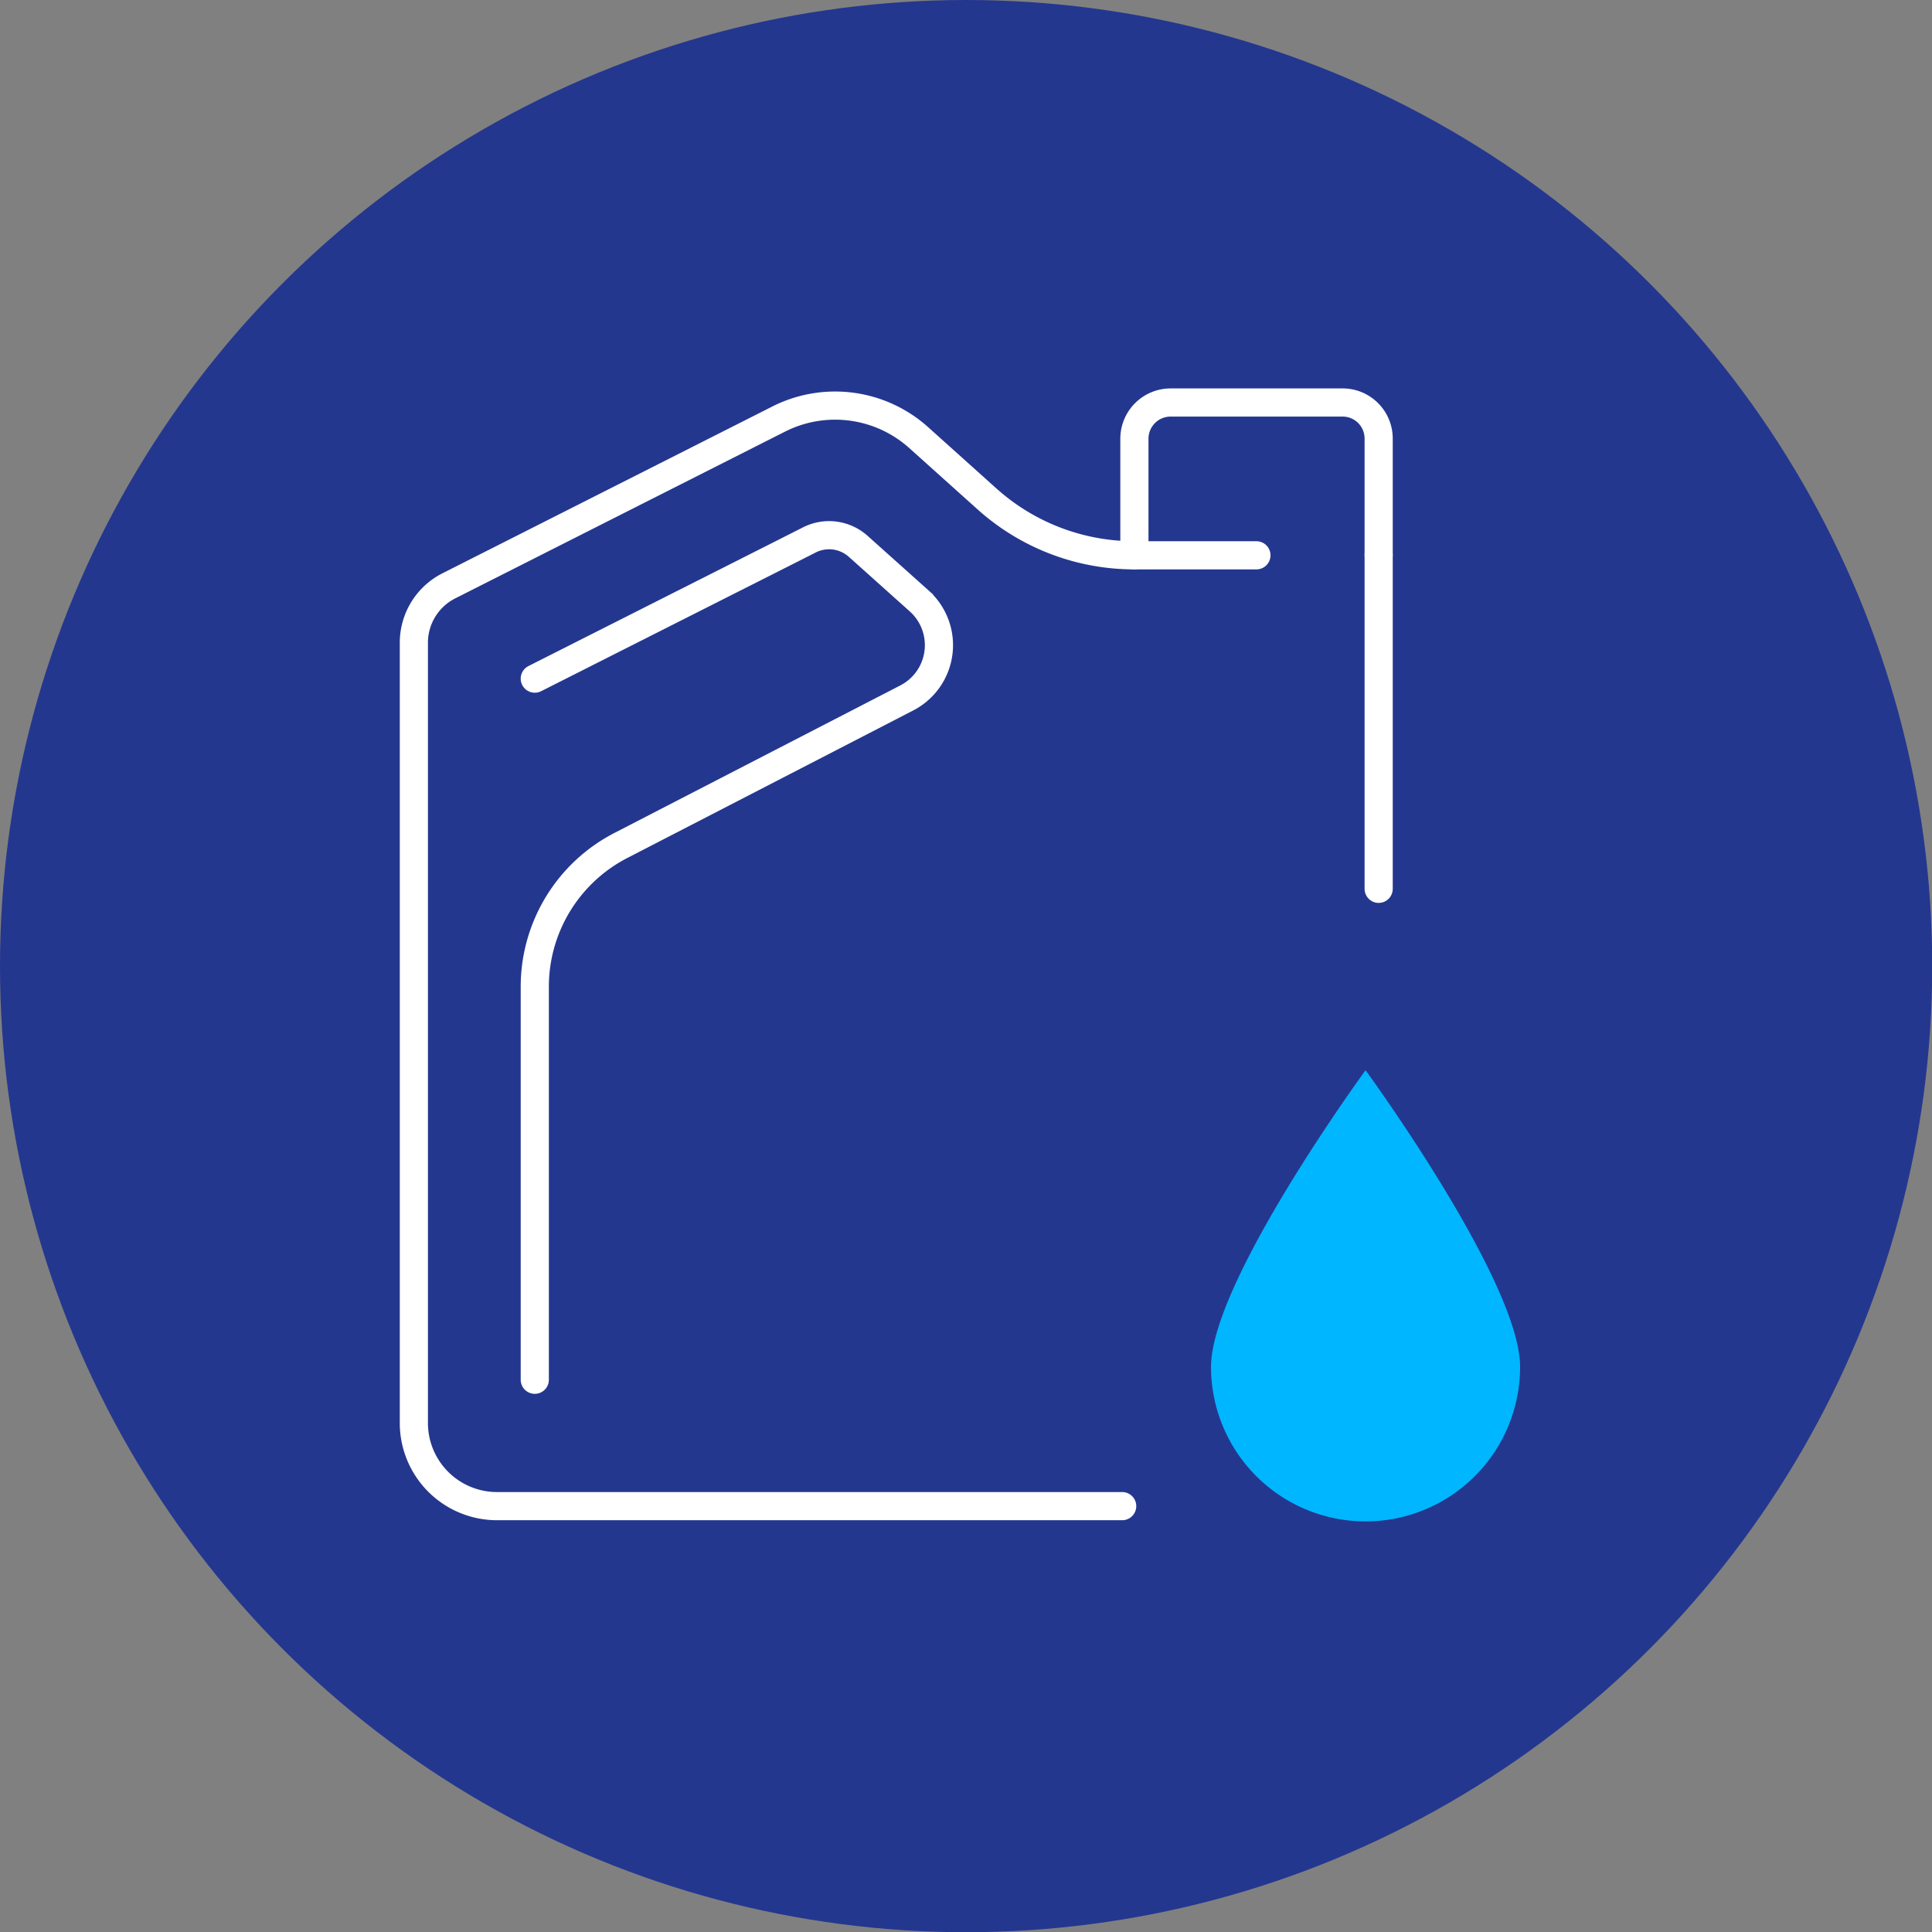 <svg xmlns="http://www.w3.org/2000/svg" id="Capa_1" data-name="Capa 1" viewBox="0 0 88.51 88.51"><rect x="0" y="0" width="88.51" height="88.51" fill="#808080" stroke="none"/><defs><style>.cls-1{fill:#24378f;}.cls-2,.cls-3{fill:none;stroke:#fff;stroke-linecap:round;stroke-width:1.29px;}.cls-2{stroke-linejoin:round;}.cls-3{stroke-miterlimit:10;}.cls-4{fill:#00b6ff;}</style></defs><circle class="cls-1" cx="44.26" cy="44.26" r="44.26"></circle><path class="cls-2" d="M575.64,733.91H547a3.81,3.81,0,0,1-3.81-3.81V694.35a2.92,2.92,0,0,1,1.6-2.6l15.11-7.64a5.73,5.73,0,0,1,6.42.85l3.13,2.81a10.09,10.09,0,0,0,6.74,2.58h5.6" transform="translate(-524.23 -664.91)"></path><polyline class="cls-2" points="63.16 25.43 63.16 34.96 63.16 40.72"></polyline><path class="cls-2" d="M576.2,690.35V685a1.66,1.66,0,0,1,1.66-1.65h7.87a1.65,1.65,0,0,1,1.66,1.65v5.32" transform="translate(-524.23 -664.91)"></path><path class="cls-3" d="M548.73,696l12.55-6.34a2,2,0,0,1,2.29.3l2.77,2.48a2.72,2.72,0,0,1-.56,4.44l-13.12,6.77a7.28,7.28,0,0,0-3.93,6.47v18" transform="translate(-524.23 -664.91)"></path><path class="cls-4" d="M593.87,727.53c0-3.91-7.08-13.59-7.08-13.59s-7.08,9.68-7.08,13.59a7.08,7.08,0,0,0,14.16,0Z" transform="translate(-524.23 -664.91)"></path></svg>